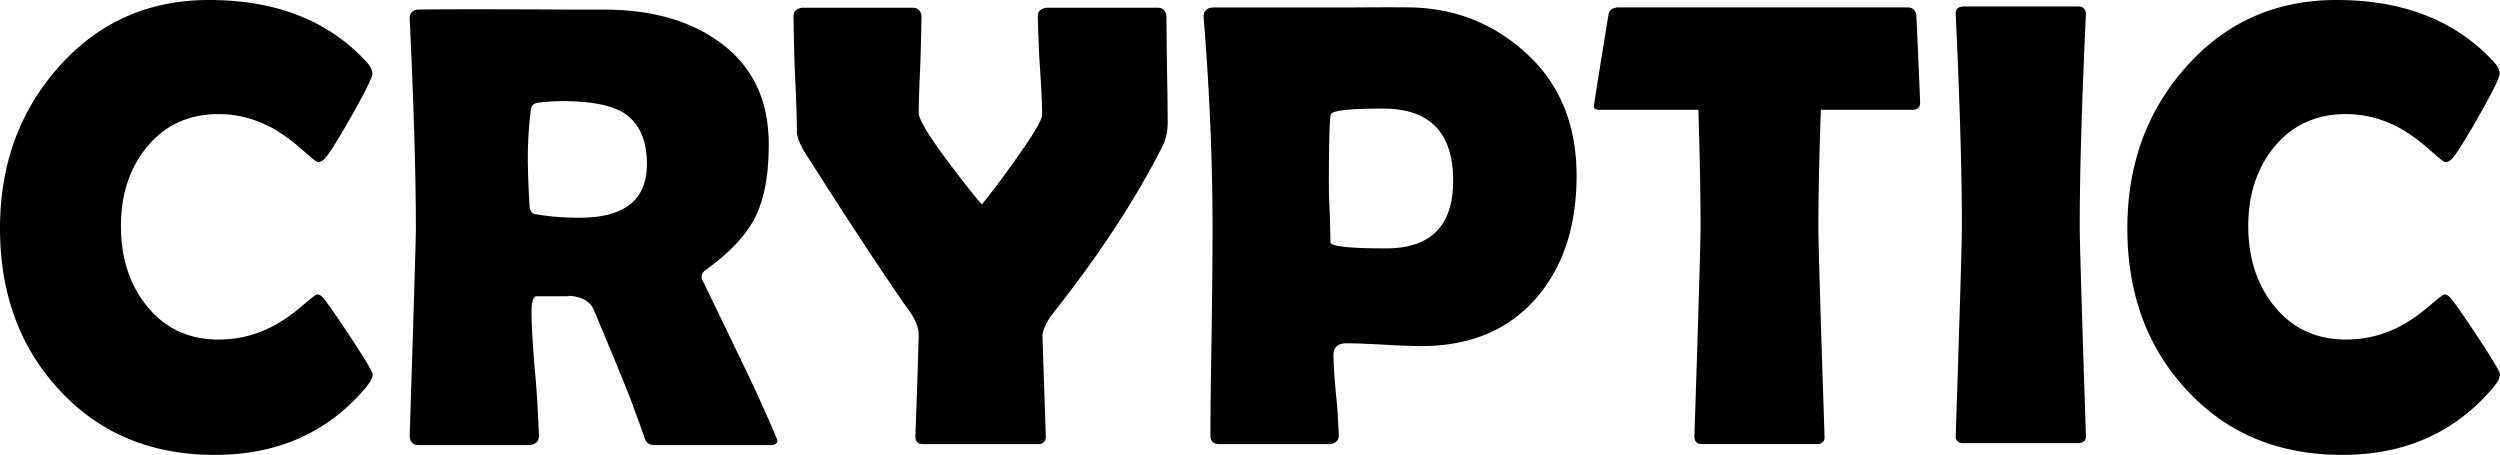 <svg xmlns="http://www.w3.org/2000/svg" xml:space="preserve" width="500" height="90.978">
  <path d="M74.532 74.838c0 .657-.435 1.529-1.299 2.598-7.588 9.026-17.668 13.542-30.247 13.542-12.861 0-23.293-4.386-31.294-13.175C3.897 69.313 0 58.591 0 45.646c0-12.533 3.813-23.179 11.448-31.921C19.403 4.578 29.528 0 41.817 0c13.358 0 23.828 4.104 31.416 12.304.826.909 1.238 1.711 1.238 2.414 0 .788-1.436 3.692-4.302 8.72-2.866 5.036-4.67 7.856-5.41 8.475-.33.328-.742.497-1.239.497-.206 0-1.23-.825-3.087-2.476-2.232-1.98-4.417-3.523-6.557-4.639-3.263-1.65-6.64-2.476-10.148-2.476-6.06 0-10.906 2.27-14.528 6.802-3.347 4.21-5.013 9.407-5.013 15.59 0 6.266 1.666 11.523 5.013 15.772 3.622 4.616 8.467 6.924 14.528 6.924 3.591 0 6.992-.78 10.21-2.346 2.1-1.032 4.24-2.476 6.434-4.333 1.811-1.567 2.82-2.346 3.026-2.346.413 0 .825.222 1.238.68.657.741 2.453 3.317 5.38 7.726 3.011 4.578 4.516 7.092 4.516 7.55m54.849-41.991c0-5.028-1.65-8.513-4.944-10.454-2.56-1.444-6.542-2.163-11.937-2.163-1.903 0-3.63.122-5.197.367-.619.168-.993.558-1.115 1.177a76.813 76.813 0 0 0-.62 9.53c0 3.049.123 6.472.375 10.263.122.703.512 1.138 1.17 1.299.252 0 .534.046.87.122 2.515.374 5.151.558 7.918.558 8.987 0 13.48-3.562 13.48-10.7M81.94 3.777c-.039-.909.351-1.505 1.176-1.795.207-.04.39-.062.558-.062 4.7-.084 15.01-.084 30.927 0h6.183c9.361 0 17.011 2.125 22.949 6.374 6.679 4.738 10.018 11.608 10.018 20.595 0 5.976-.863 10.76-2.598 14.352-1.773 3.584-4.944 7.046-9.522 10.385-.458.337-.81.62-1.054.871-.29.452-.329.948-.123 1.483.742 1.483 3.157 6.473 7.237 14.97 2.843 5.809 5.403 11.402 7.665 16.76.252.534.107.924-.428 1.176-.168.077-.313.123-.435.123H130.68c-.825-.046-1.383-.436-1.666-1.177a608.562 608.562 0 0 0-2.85-7.856c-1.605-4.12-4.104-10.18-7.482-18.18-.741-1.613-2.453-2.5-5.135-2.66.58.04.435.084-.428.122h-5.877c-.619.084-.932 1.131-.932 3.156 0 2.843.252 7.008.741 12.495.29 3.01.535 7.092.741 12.242 0 .91-.412 1.483-1.23 1.735a1.682 1.682 0 0 1-.558.122h-22.33c-.863 0-1.421-.413-1.666-1.238a2.846 2.846 0 0 1-.068-.619c.787-24.699 1.2-38.47 1.238-41.312 0-10.516-.413-24.539-1.238-42.062M233.413 14.54c.084 4.37.122 7.687.122 9.957 0 1.773-.328 3.316-.985 4.638-5.403 10.722-12.785 21.979-22.147 33.77-1.07 1.483-1.712 2.843-1.918 4.081.206 6.35.436 13.16.68 20.412 0 .703-.328 1.154-.986 1.36a1.648 1.648 0 0 1-.435.062h-23.255c-.741 0-1.192-.344-1.36-1.047a1.272 1.272 0 0 1-.061-.374c.29-7.627.512-14.513.68-20.657-.084-1.238-.58-2.552-1.483-3.958-4.99-7.054-12.128-17.875-21.405-32.471-.948-1.613-1.437-2.927-1.482-3.959 0-2.56-.123-6.266-.367-11.134-.13-2.759-.23-6.718-.314-11.876 0-.863.39-1.421 1.177-1.673.207-.077.413-.123.62-.123h22.016c.863 0 1.444.413 1.735 1.238.038.207.06.398.06.558a711.643 711.643 0 0 1-.244 9.713c-.214 4.25-.313 7.42-.313 9.522 0 1.238 1.834 4.333 5.502 9.277 2.889 3.875 5.258 6.886 7.115 9.033 1.689-2.025 3.935-5.013 6.74-8.971 3.546-4.945 5.319-7.933 5.319-8.964 0-2.102-.145-5.235-.428-9.408-.168-2.262-.313-5.663-.436-10.202-.038-.863.352-1.421 1.177-1.673.207-.077.413-.123.62-.123h22.2c.87 0 1.42.436 1.673 1.3.038.168.061.336.061.497.038 5.074.084 8.803.122 11.195m57.22 21.587c0-9.606-4.676-14.412-14.038-14.412-6.595 0-10.057.374-10.393 1.115-.283.62-.428 5.38-.428 14.29 0 1.315.061 3.21.183 5.687.077 2.476.123 4.348.123 5.632 0 .825 3.714 1.238 11.134 1.238 8.949 0 13.42-4.517 13.42-13.55m24.683-.993c0 9.98-2.621 18.066-7.856 24.248-5.61 6.557-13.343 9.835-23.193 9.835-1.651 0-4.142-.091-7.459-.275-3.317-.19-5.8-.282-7.45-.282-1.774 0-2.66.764-2.66 2.292 0 1.895.183 4.723.558 8.468.206 1.902.366 4.417.496 7.55.039.863-.351 1.444-1.177 1.735a1.682 1.682 0 0 1-.557.122h-22.14c-1.2 0-1.795-.596-1.795-1.796 0-4.616.084-11.486.244-20.595.123-9.194.184-16.087.184-20.657 0-12.953-.55-26.556-1.666-40.823l-.122-1.544c-.046-.871.328-1.467 1.115-1.796.245-.046.474-.084.673-.122h27.962c5.563-.046 9.652-.046 12.242 0 9.117.329 16.927 3.668 23.446 10.019 6.098 6.022 9.155 13.893 9.155 23.621m67.966-31.917c.497 11.05.742 16.889.742 17.5-.084.787-.535 1.2-1.36 1.238H364.17c-.329 9.568-.497 17.424-.497 23.568 0 2.889.413 16.843 1.238 41.87.038.704-.29 1.155-.986 1.361a1.069 1.069 0 0 1-.374.061h-23.255c-.741 0-1.2-.344-1.36-1.047a1.272 1.272 0 0 1-.061-.374c.825-25.066 1.238-39.028 1.238-41.87 0-6.183-.145-14.039-.436-23.568h-19.915c-.619-.04-.948-.245-.993-.62 0-.328.97-6.426 2.911-18.302.122-.871.62-1.36 1.483-1.49a.577.577 0 0 1 .244-.061h58.14c.826 0 1.384.412 1.674 1.238.039.167.061.336.061.496m32.665 42.115c0 2.889.413 16.843 1.238 41.87.039.704-.29 1.155-.993 1.361-.16.046-.306.061-.428.061h-23.262c-.696 0-1.154-.343-1.36-1.047v-.374c.825-25.027 1.237-38.982 1.237-41.87 0-10.676-.412-24.867-1.238-42.551-.038-.741.29-1.215.994-1.421.122 0 .244-.023.367-.07h23.323c.695.047 1.131.398 1.3 1.055.038.168.06.306.06.436-.825 17.645-1.238 31.829-1.238 42.55M500 74.838c0 .657-.436 1.529-1.3 2.598-7.588 9.026-17.667 13.542-30.246 13.542-12.862 0-23.293-4.386-31.294-13.175-7.795-8.49-11.692-19.212-11.692-32.157 0-12.533 3.813-23.179 11.447-31.921C444.871 4.578 454.996 0 467.285 0c13.358 0 23.827 4.104 31.416 12.304.825.909 1.238 1.711 1.238 2.414 0 .788-1.437 3.692-4.295 8.72-2.873 5.036-4.677 7.856-5.418 8.475-.329.328-.741.497-1.238.497-.206 0-1.238-.825-3.087-2.476-2.232-1.98-4.418-3.523-6.557-4.639-3.263-1.65-6.641-2.476-10.149-2.476-6.06 0-10.905 2.27-14.535 6.802-3.34 4.21-5.006 9.407-5.006 15.59 0 6.266 1.666 11.523 5.006 15.772 3.63 4.616 8.475 6.924 14.535 6.924 3.592 0 6.993-.78 10.21-2.346 2.101-1.032 4.241-2.476 6.427-4.333 1.819-1.567 2.827-2.346 3.034-2.346.412 0 .825.222 1.238.68.657.741 2.453 3.317 5.38 7.726 3.01 4.578 4.516 7.092 4.516 7.55"/>
</svg>